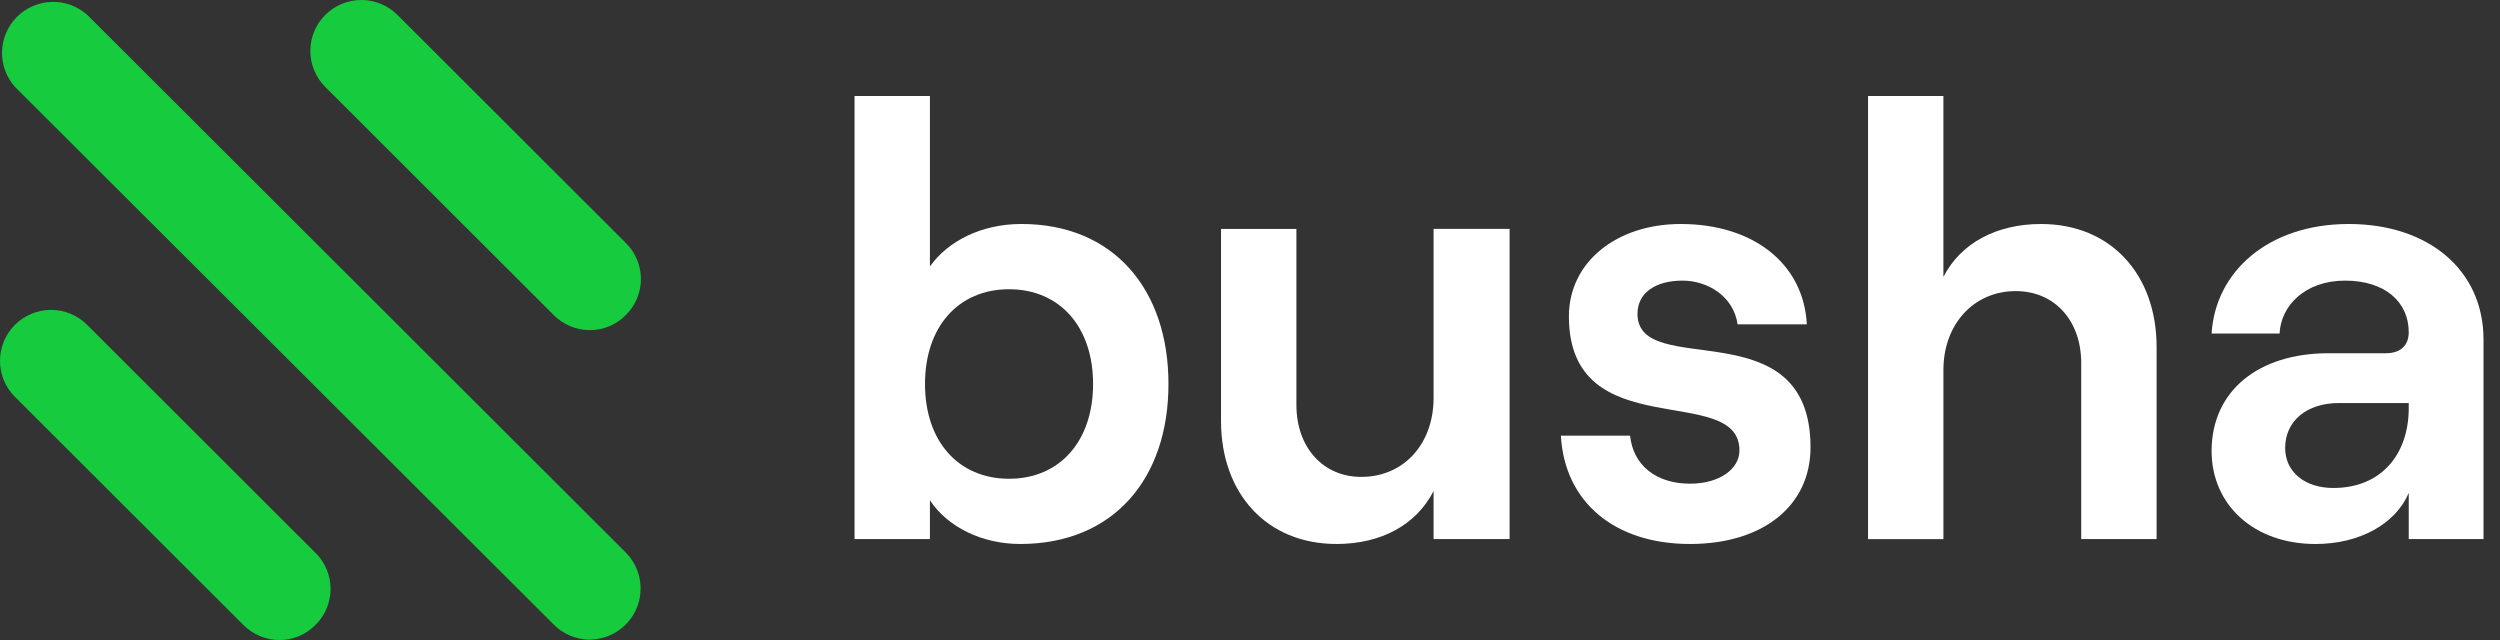<svg width="125" height="32" viewBox="0 0 125 32" fill="none" xmlns="http://www.w3.org/2000/svg">
<rect x="0" y="0" width="125" height="32" fill="#333333" stroke="none"/>
<path d="M29.485 31.977C29.149 31.978 28.817 31.912 28.508 31.782C28.198 31.653 27.918 31.463 27.683 31.224L0.746 4.343C0.313 3.856 0.082 3.222 0.102 2.57C0.122 1.918 0.39 1.299 0.853 0.839C1.316 0.379 1.937 0.113 2.59 0.095C3.242 0.078 3.877 0.31 4.364 0.745L31.287 27.625C31.642 27.982 31.884 28.436 31.981 28.93C32.079 29.423 32.028 29.935 31.836 30.4C31.643 30.865 31.317 31.263 30.899 31.543C30.481 31.824 29.989 31.975 29.485 31.977Z" fill="#16CB3E"/>
<path d="M29.487 16.505C29.151 16.505 28.819 16.437 28.51 16.308C28.2 16.178 27.919 15.989 27.683 15.751L16.264 4.348C15.786 3.87 15.517 3.223 15.517 2.547C15.517 1.872 15.786 1.224 16.264 0.746C16.742 0.268 17.391 0 18.068 0C18.744 0 19.393 0.268 19.871 0.746L31.291 12.148C31.53 12.384 31.72 12.664 31.849 12.973C31.979 13.283 32.045 13.614 32.045 13.95C32.045 14.285 31.979 14.617 31.849 14.926C31.72 15.235 31.53 15.515 31.291 15.751C31.057 15.991 30.776 16.182 30.466 16.312C30.156 16.442 29.823 16.508 29.487 16.505Z" fill="#16CB3E"/>
<path d="M13.97 32C13.635 31.999 13.303 31.932 12.993 31.802C12.683 31.673 12.402 31.483 12.166 31.245L0.747 19.843C0.51 19.606 0.322 19.325 0.194 19.016C0.066 18.707 0 18.376 0 18.042C0 17.707 0.066 17.376 0.194 17.067C0.322 16.758 0.51 16.477 0.747 16.241C0.984 16.004 1.265 15.816 1.575 15.688C1.884 15.56 2.216 15.495 2.551 15.495C2.886 15.495 3.218 15.56 3.527 15.688C3.837 15.816 4.118 16.004 4.355 16.241L15.774 27.643C16.013 27.878 16.203 28.159 16.332 28.468C16.462 28.777 16.529 29.109 16.529 29.444C16.529 29.779 16.462 30.111 16.332 30.42C16.203 30.729 16.013 31.01 15.774 31.245C15.54 31.486 15.259 31.677 14.949 31.806C14.639 31.936 14.306 32.002 13.97 32Z" fill="#16CB3E"/>
<path d="M46.496 25.014V26.953H42.727V4.8H46.496V13.322C47.393 12.061 49.061 11.199 51.07 11.199C55.674 11.199 58.423 14.46 58.423 19.199C58.423 23.938 55.673 27.199 51.007 27.199C49.123 27.199 47.393 26.369 46.496 25.014ZM54.654 19.199C54.654 16.338 52.985 14.462 50.452 14.462C47.919 14.462 46.25 16.338 46.25 19.2C46.25 22.062 47.917 23.938 50.452 23.938C52.985 23.938 54.654 22.061 54.654 19.199Z" fill="white"/>
<path d="M75.48 26.953H71.679V24.553C70.813 26.245 69.052 27.199 66.828 27.199C63.336 27.199 61.051 24.676 61.051 21.045V11.446H64.82V20.245C64.82 22.369 66.149 23.845 68.064 23.845C70.196 23.845 71.679 22.183 71.679 19.906V11.444H75.48V26.953Z" fill="white"/>
<path d="M78.044 21.784H81.504C81.658 23.261 82.801 24.184 84.5 24.184C85.984 24.184 86.972 23.445 86.972 22.522C86.972 19.077 78.445 22.369 78.445 15.816C78.445 13.108 80.823 11.2 84.037 11.2C87.683 11.2 90.186 13.2 90.341 16.215H86.88C86.665 14.769 85.335 14.031 84.13 14.031C82.77 14.031 81.874 14.646 81.874 15.692C81.874 19.046 90.526 15.354 90.526 22.369C90.526 25.292 88.147 27.199 84.5 27.199C80.733 27.199 78.229 25.107 78.044 21.784Z" fill="white"/>
<path d="M93.401 4.8H97.17V13.846C98.036 12.154 99.827 11.2 102.053 11.2C105.545 11.2 107.83 13.723 107.83 17.354V26.953H104.061V18.154C104.061 16.03 102.732 14.555 100.786 14.555C98.684 14.555 97.171 16.216 97.171 18.493V26.955H93.402V4.8H93.401Z" fill="white"/>
<path d="M124.176 16.984V26.953H120.437V24.646C119.789 26.184 117.996 27.2 115.772 27.2C112.682 27.2 110.58 25.231 110.58 22.554C110.58 19.538 112.928 17.662 116.421 17.662H119.295C120.067 17.662 120.437 17.231 120.437 16.615C120.437 15.107 119.263 14.031 117.254 14.031C115.246 14.031 114.041 15.292 113.979 16.676H110.58C110.766 13.6 113.392 11.2 117.439 11.2C121.395 11.199 124.176 13.476 124.176 16.984ZM120.437 20.399V20.152H116.945C115.339 20.152 114.258 21.045 114.258 22.399C114.258 23.599 115.246 24.399 116.668 24.399C119.046 24.399 120.437 22.737 120.437 20.399Z" fill="white"/>
</svg>
